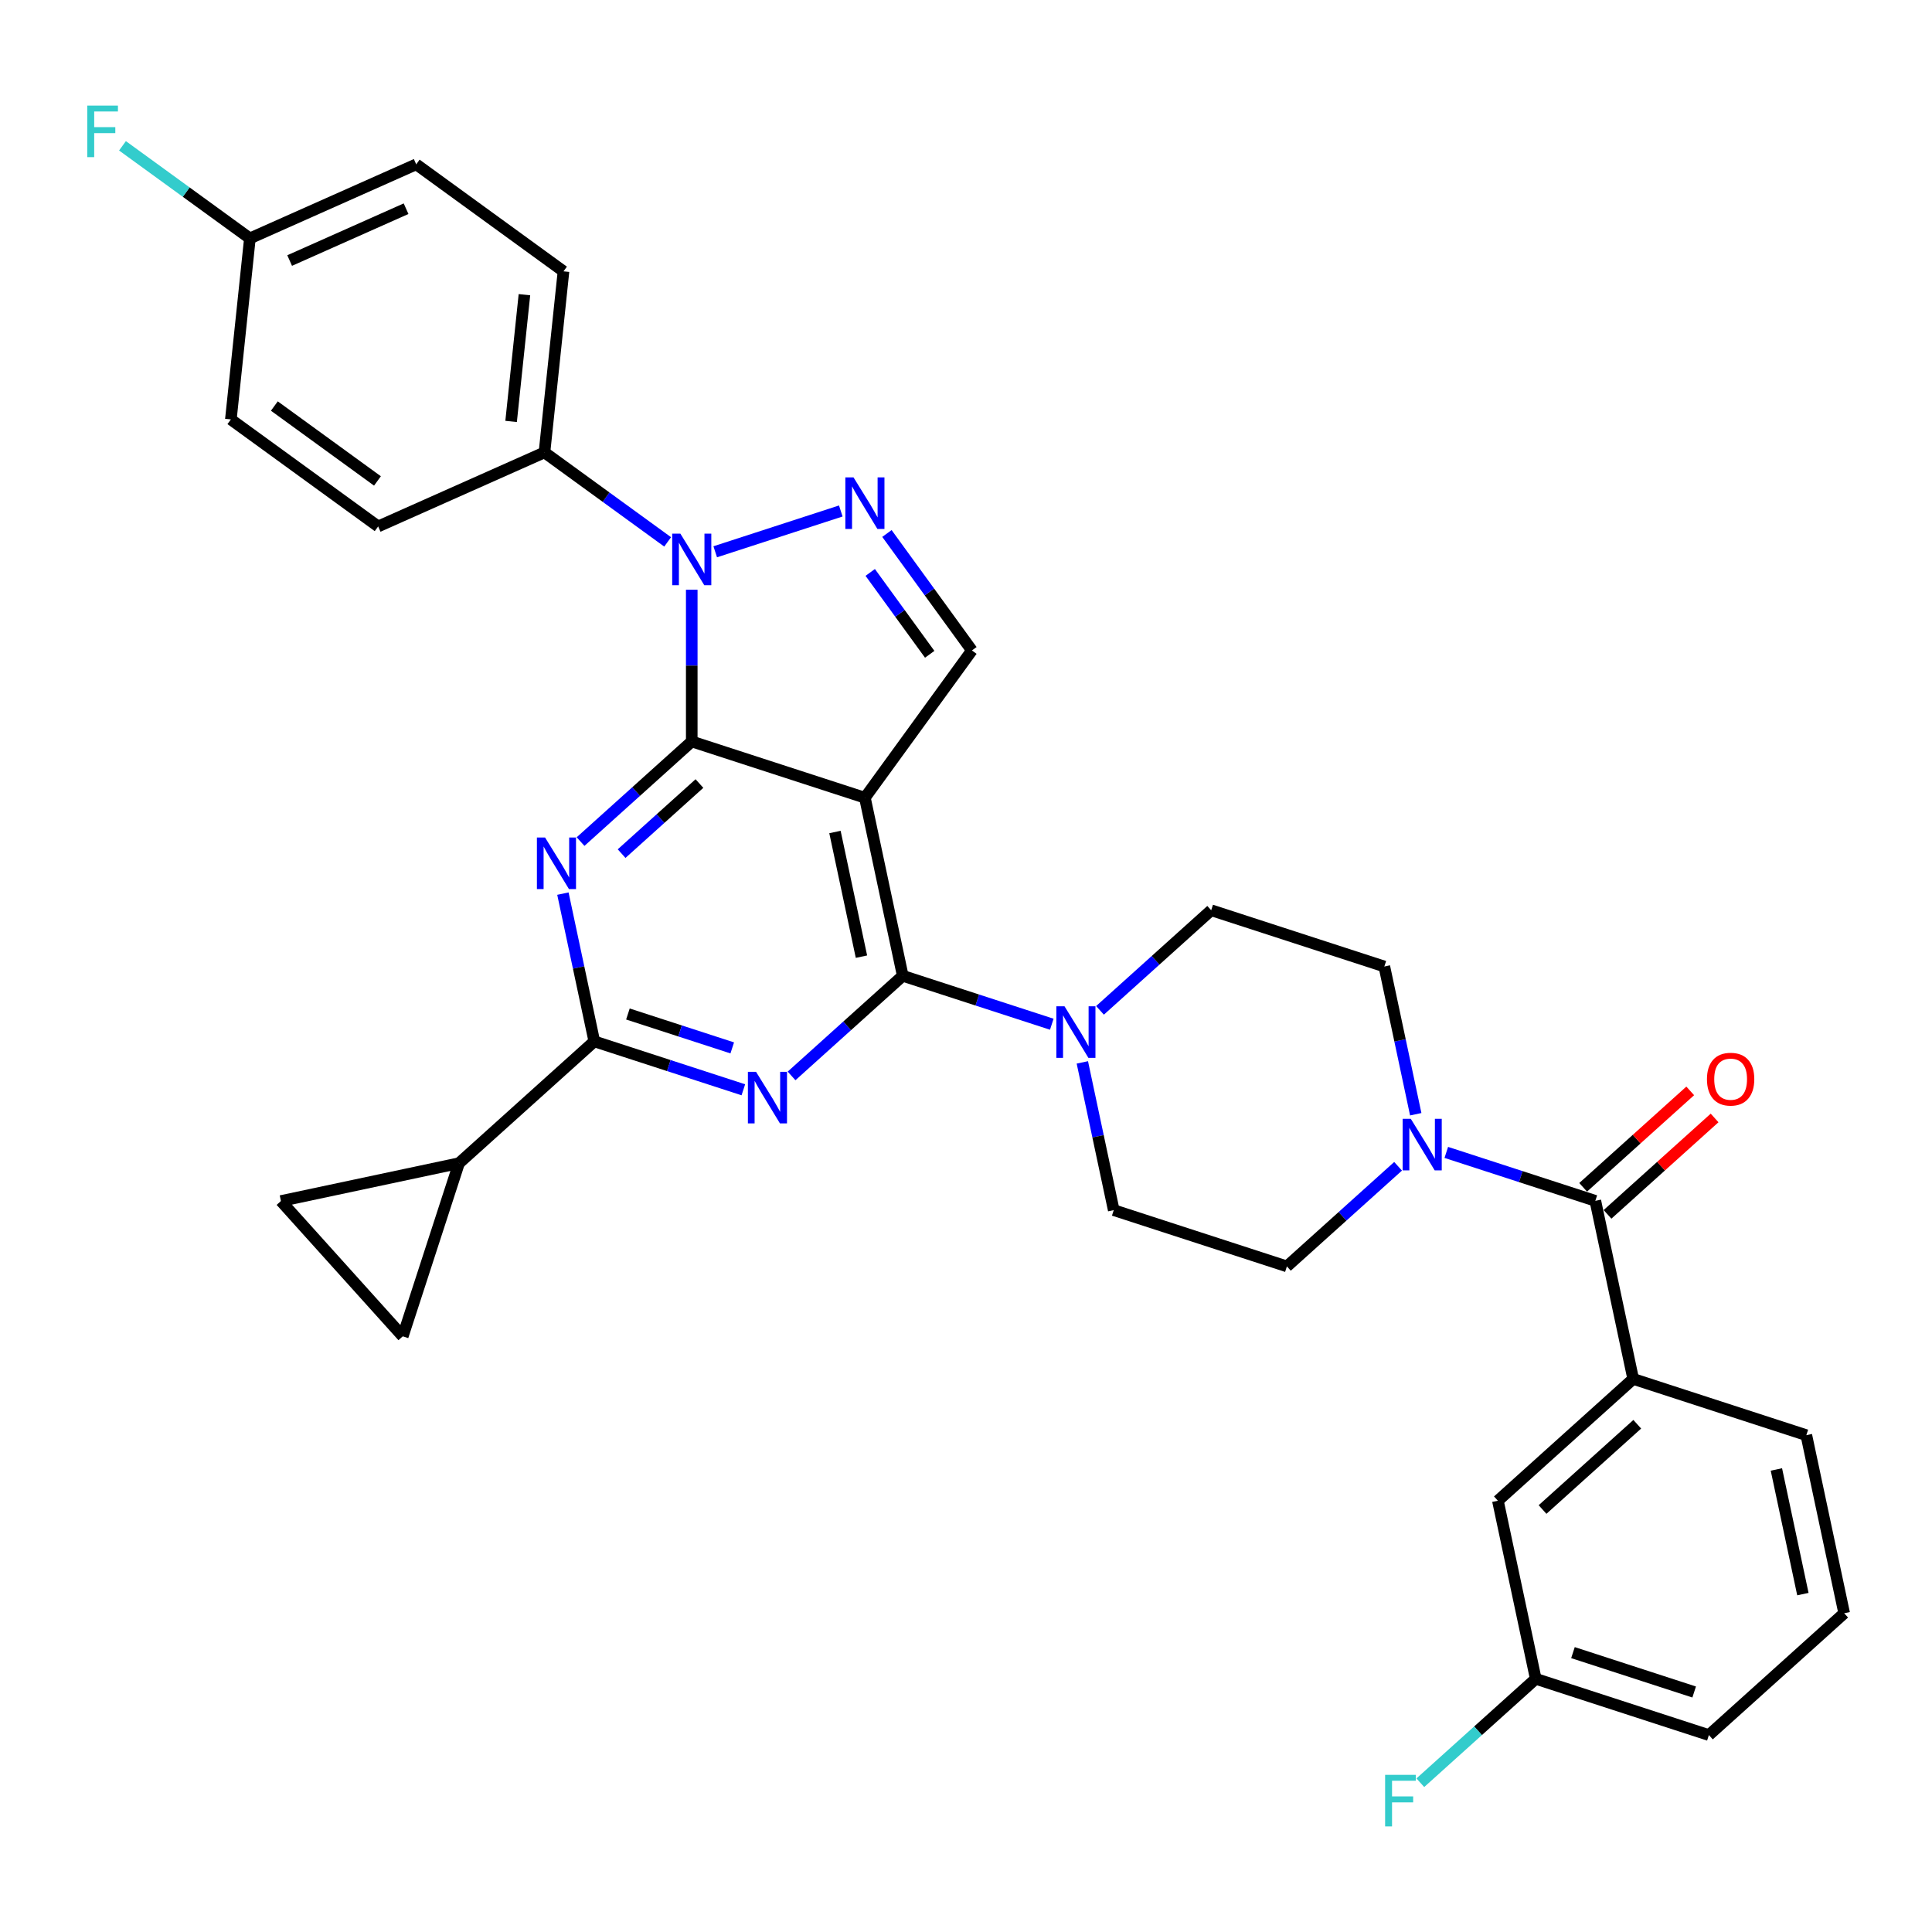 <?xml version='1.0' encoding='iso-8859-1'?>
<svg version='1.1' baseProfile='full'
              xmlns='http://www.w3.org/2000/svg'
                      xmlns:rdkit='http://www.rdkit.org/xml'
                      xmlns:xlink='http://www.w3.org/1999/xlink'
                  xml:space='preserve'
width='1000px' height='1000px' viewBox='0 0 1000 1000'>
<!-- END OF HEADER -->
<rect style='opacity:1.0;fill:#FFFFFF;stroke:none' width='1000' height='1000' x='0' y='0'> </rect>
<path class='bond-0' d='M 732.785,576.732 L 724.657,538.495' style='fill:none;fill-rule:evenodd;stroke:#0000FF;stroke-width:6px;stroke-linecap:butt;stroke-linejoin:miter;stroke-opacity:1' />
<path class='bond-0' d='M 724.657,538.495 L 716.53,500.259' style='fill:none;fill-rule:evenodd;stroke:#000000;stroke-width:6px;stroke-linecap:butt;stroke-linejoin:miter;stroke-opacity:1' />
<path class='bond-1' d='M 748.598,596.485 L 787.17,609.018' style='fill:none;fill-rule:evenodd;stroke:#0000FF;stroke-width:6px;stroke-linecap:butt;stroke-linejoin:miter;stroke-opacity:1' />
<path class='bond-1' d='M 787.17,609.018 L 825.742,621.551' style='fill:none;fill-rule:evenodd;stroke:#000000;stroke-width:6px;stroke-linecap:butt;stroke-linejoin:miter;stroke-opacity:1' />
<path class='bond-2' d='M 723.645,603.665 L 694.869,629.575' style='fill:none;fill-rule:evenodd;stroke:#0000FF;stroke-width:6px;stroke-linecap:butt;stroke-linejoin:miter;stroke-opacity:1' />
<path class='bond-2' d='M 694.869,629.575 L 666.094,655.485' style='fill:none;fill-rule:evenodd;stroke:#000000;stroke-width:6px;stroke-linecap:butt;stroke-linejoin:miter;stroke-opacity:1' />
<path class='bond-3' d='M 845.334,713.724 L 775.306,776.777' style='fill:none;fill-rule:evenodd;stroke:#000000;stroke-width:6px;stroke-linecap:butt;stroke-linejoin:miter;stroke-opacity:1' />
<path class='bond-3' d='M 847.44,737.187 L 798.42,781.325' style='fill:none;fill-rule:evenodd;stroke:#000000;stroke-width:6px;stroke-linecap:butt;stroke-linejoin:miter;stroke-opacity:1' />
<path class='bond-4' d='M 845.334,713.724 L 934.954,742.843' style='fill:none;fill-rule:evenodd;stroke:#000000;stroke-width:6px;stroke-linecap:butt;stroke-linejoin:miter;stroke-opacity:1' />
<path class='bond-5' d='M 845.334,713.724 L 825.742,621.551' style='fill:none;fill-rule:evenodd;stroke:#000000;stroke-width:6px;stroke-linecap:butt;stroke-linejoin:miter;stroke-opacity:1' />
<path class='bond-6' d='M 832.047,628.553 L 859.758,603.602' style='fill:none;fill-rule:evenodd;stroke:#000000;stroke-width:6px;stroke-linecap:butt;stroke-linejoin:miter;stroke-opacity:1' />
<path class='bond-6' d='M 859.758,603.602 L 887.469,578.651' style='fill:none;fill-rule:evenodd;stroke:#FF0000;stroke-width:6px;stroke-linecap:butt;stroke-linejoin:miter;stroke-opacity:1' />
<path class='bond-6' d='M 819.436,614.548 L 847.147,589.597' style='fill:none;fill-rule:evenodd;stroke:#000000;stroke-width:6px;stroke-linecap:butt;stroke-linejoin:miter;stroke-opacity:1' />
<path class='bond-6' d='M 847.147,589.597 L 874.858,564.646' style='fill:none;fill-rule:evenodd;stroke:#FF0000;stroke-width:6px;stroke-linecap:butt;stroke-linejoin:miter;stroke-opacity:1' />
<path class='bond-7' d='M 775.306,776.777 L 794.897,868.95' style='fill:none;fill-rule:evenodd;stroke:#000000;stroke-width:6px;stroke-linecap:butt;stroke-linejoin:miter;stroke-opacity:1' />
<path class='bond-8' d='M 794.897,868.95 L 765.028,895.844' style='fill:none;fill-rule:evenodd;stroke:#000000;stroke-width:6px;stroke-linecap:butt;stroke-linejoin:miter;stroke-opacity:1' />
<path class='bond-8' d='M 765.028,895.844 L 735.16,922.738' style='fill:none;fill-rule:evenodd;stroke:#33CCCC;stroke-width:6px;stroke-linecap:butt;stroke-linejoin:miter;stroke-opacity:1' />
<path class='bond-9' d='M 794.897,868.95 L 884.517,898.069' style='fill:none;fill-rule:evenodd;stroke:#000000;stroke-width:6px;stroke-linecap:butt;stroke-linejoin:miter;stroke-opacity:1' />
<path class='bond-9' d='M 814.164,855.394 L 876.898,875.777' style='fill:none;fill-rule:evenodd;stroke:#000000;stroke-width:6px;stroke-linecap:butt;stroke-linejoin:miter;stroke-opacity:1' />
<path class='bond-10' d='M 569.358,522.959 L 598.134,497.049' style='fill:none;fill-rule:evenodd;stroke:#0000FF;stroke-width:6px;stroke-linecap:butt;stroke-linejoin:miter;stroke-opacity:1' />
<path class='bond-10' d='M 598.134,497.049 L 626.91,471.139' style='fill:none;fill-rule:evenodd;stroke:#000000;stroke-width:6px;stroke-linecap:butt;stroke-linejoin:miter;stroke-opacity:1' />
<path class='bond-11' d='M 544.405,530.139 L 505.834,517.606' style='fill:none;fill-rule:evenodd;stroke:#0000FF;stroke-width:6px;stroke-linecap:butt;stroke-linejoin:miter;stroke-opacity:1' />
<path class='bond-11' d='M 505.834,517.606 L 467.262,505.074' style='fill:none;fill-rule:evenodd;stroke:#000000;stroke-width:6px;stroke-linecap:butt;stroke-linejoin:miter;stroke-opacity:1' />
<path class='bond-12' d='M 560.219,549.892 L 568.346,588.129' style='fill:none;fill-rule:evenodd;stroke:#0000FF;stroke-width:6px;stroke-linecap:butt;stroke-linejoin:miter;stroke-opacity:1' />
<path class='bond-12' d='M 568.346,588.129 L 576.474,626.366' style='fill:none;fill-rule:evenodd;stroke:#000000;stroke-width:6px;stroke-linecap:butt;stroke-linejoin:miter;stroke-opacity:1' />
<path class='bond-13' d='M 576.474,626.366 L 666.094,655.485' style='fill:none;fill-rule:evenodd;stroke:#000000;stroke-width:6px;stroke-linecap:butt;stroke-linejoin:miter;stroke-opacity:1' />
<path class='bond-14' d='M 300.498,435.601 L 329.274,409.691' style='fill:none;fill-rule:evenodd;stroke:#0000FF;stroke-width:6px;stroke-linecap:butt;stroke-linejoin:miter;stroke-opacity:1' />
<path class='bond-14' d='M 329.274,409.691 L 358.05,383.781' style='fill:none;fill-rule:evenodd;stroke:#000000;stroke-width:6px;stroke-linecap:butt;stroke-linejoin:miter;stroke-opacity:1' />
<path class='bond-14' d='M 321.742,441.834 L 341.885,423.697' style='fill:none;fill-rule:evenodd;stroke:#0000FF;stroke-width:6px;stroke-linecap:butt;stroke-linejoin:miter;stroke-opacity:1' />
<path class='bond-14' d='M 341.885,423.697 L 362.028,405.56' style='fill:none;fill-rule:evenodd;stroke:#000000;stroke-width:6px;stroke-linecap:butt;stroke-linejoin:miter;stroke-opacity:1' />
<path class='bond-15' d='M 291.359,462.534 L 299.486,500.771' style='fill:none;fill-rule:evenodd;stroke:#0000FF;stroke-width:6px;stroke-linecap:butt;stroke-linejoin:miter;stroke-opacity:1' />
<path class='bond-15' d='M 299.486,500.771 L 307.614,539.008' style='fill:none;fill-rule:evenodd;stroke:#000000;stroke-width:6px;stroke-linecap:butt;stroke-linejoin:miter;stroke-opacity:1' />
<path class='bond-16' d='M 307.614,539.008 L 237.586,602.061' style='fill:none;fill-rule:evenodd;stroke:#000000;stroke-width:6px;stroke-linecap:butt;stroke-linejoin:miter;stroke-opacity:1' />
<path class='bond-17' d='M 307.614,539.008 L 346.186,551.54' style='fill:none;fill-rule:evenodd;stroke:#000000;stroke-width:6px;stroke-linecap:butt;stroke-linejoin:miter;stroke-opacity:1' />
<path class='bond-17' d='M 346.186,551.54 L 384.757,564.073' style='fill:none;fill-rule:evenodd;stroke:#0000FF;stroke-width:6px;stroke-linecap:butt;stroke-linejoin:miter;stroke-opacity:1' />
<path class='bond-17' d='M 325.009,524.844 L 352.009,533.616' style='fill:none;fill-rule:evenodd;stroke:#000000;stroke-width:6px;stroke-linecap:butt;stroke-linejoin:miter;stroke-opacity:1' />
<path class='bond-17' d='M 352.009,533.616 L 379.01,542.389' style='fill:none;fill-rule:evenodd;stroke:#0000FF;stroke-width:6px;stroke-linecap:butt;stroke-linejoin:miter;stroke-opacity:1' />
<path class='bond-18' d='M 409.71,556.893 L 438.486,530.983' style='fill:none;fill-rule:evenodd;stroke:#0000FF;stroke-width:6px;stroke-linecap:butt;stroke-linejoin:miter;stroke-opacity:1' />
<path class='bond-18' d='M 438.486,530.983 L 467.262,505.074' style='fill:none;fill-rule:evenodd;stroke:#000000;stroke-width:6px;stroke-linecap:butt;stroke-linejoin:miter;stroke-opacity:1' />
<path class='bond-19' d='M 467.262,505.074 L 447.67,412.901' style='fill:none;fill-rule:evenodd;stroke:#000000;stroke-width:6px;stroke-linecap:butt;stroke-linejoin:miter;stroke-opacity:1' />
<path class='bond-19' d='M 445.888,495.166 L 432.174,430.645' style='fill:none;fill-rule:evenodd;stroke:#000000;stroke-width:6px;stroke-linecap:butt;stroke-linejoin:miter;stroke-opacity:1' />
<path class='bond-20' d='M 503.058,336.665 L 481.067,306.397' style='fill:none;fill-rule:evenodd;stroke:#000000;stroke-width:6px;stroke-linecap:butt;stroke-linejoin:miter;stroke-opacity:1' />
<path class='bond-20' d='M 481.067,306.397 L 459.076,276.129' style='fill:none;fill-rule:evenodd;stroke:#0000FF;stroke-width:6px;stroke-linecap:butt;stroke-linejoin:miter;stroke-opacity:1' />
<path class='bond-20' d='M 481.214,338.663 L 465.82,317.475' style='fill:none;fill-rule:evenodd;stroke:#000000;stroke-width:6px;stroke-linecap:butt;stroke-linejoin:miter;stroke-opacity:1' />
<path class='bond-20' d='M 465.82,317.475 L 450.426,296.287' style='fill:none;fill-rule:evenodd;stroke:#0000FF;stroke-width:6px;stroke-linecap:butt;stroke-linejoin:miter;stroke-opacity:1' />
<path class='bond-21' d='M 503.058,336.665 L 447.67,412.901' style='fill:none;fill-rule:evenodd;stroke:#000000;stroke-width:6px;stroke-linecap:butt;stroke-linejoin:miter;stroke-opacity:1' />
<path class='bond-22' d='M 435.193,264.484 L 370.198,285.602' style='fill:none;fill-rule:evenodd;stroke:#0000FF;stroke-width:6px;stroke-linecap:butt;stroke-linejoin:miter;stroke-opacity:1' />
<path class='bond-23' d='M 358.05,305.248 L 358.05,344.515' style='fill:none;fill-rule:evenodd;stroke:#0000FF;stroke-width:6px;stroke-linecap:butt;stroke-linejoin:miter;stroke-opacity:1' />
<path class='bond-23' d='M 358.05,344.515 L 358.05,383.781' style='fill:none;fill-rule:evenodd;stroke:#000000;stroke-width:6px;stroke-linecap:butt;stroke-linejoin:miter;stroke-opacity:1' />
<path class='bond-24' d='M 345.573,280.485 L 313.694,257.323' style='fill:none;fill-rule:evenodd;stroke:#0000FF;stroke-width:6px;stroke-linecap:butt;stroke-linejoin:miter;stroke-opacity:1' />
<path class='bond-24' d='M 313.694,257.323 L 281.814,234.161' style='fill:none;fill-rule:evenodd;stroke:#000000;stroke-width:6px;stroke-linecap:butt;stroke-linejoin:miter;stroke-opacity:1' />
<path class='bond-25' d='M 358.05,383.781 L 447.67,412.901' style='fill:none;fill-rule:evenodd;stroke:#000000;stroke-width:6px;stroke-linecap:butt;stroke-linejoin:miter;stroke-opacity:1' />
<path class='bond-26' d='M 237.586,602.061 L 208.466,691.681' style='fill:none;fill-rule:evenodd;stroke:#000000;stroke-width:6px;stroke-linecap:butt;stroke-linejoin:miter;stroke-opacity:1' />
<path class='bond-27' d='M 237.586,602.061 L 145.413,621.653' style='fill:none;fill-rule:evenodd;stroke:#000000;stroke-width:6px;stroke-linecap:butt;stroke-linejoin:miter;stroke-opacity:1' />
<path class='bond-28' d='M 208.466,691.681 L 145.413,621.653' style='fill:none;fill-rule:evenodd;stroke:#000000;stroke-width:6px;stroke-linecap:butt;stroke-linejoin:miter;stroke-opacity:1' />
<path class='bond-29' d='M 281.814,234.161 L 291.664,140.445' style='fill:none;fill-rule:evenodd;stroke:#000000;stroke-width:6px;stroke-linecap:butt;stroke-linejoin:miter;stroke-opacity:1' />
<path class='bond-29' d='M 264.549,218.134 L 271.444,152.533' style='fill:none;fill-rule:evenodd;stroke:#000000;stroke-width:6px;stroke-linecap:butt;stroke-linejoin:miter;stroke-opacity:1' />
<path class='bond-30' d='M 281.814,234.161 L 195.729,272.489' style='fill:none;fill-rule:evenodd;stroke:#000000;stroke-width:6px;stroke-linecap:butt;stroke-linejoin:miter;stroke-opacity:1' />
<path class='bond-31' d='M 129.344,123.385 L 215.429,85.057' style='fill:none;fill-rule:evenodd;stroke:#000000;stroke-width:6px;stroke-linecap:butt;stroke-linejoin:miter;stroke-opacity:1' />
<path class='bond-31' d='M 149.922,134.853 L 210.182,108.023' style='fill:none;fill-rule:evenodd;stroke:#000000;stroke-width:6px;stroke-linecap:butt;stroke-linejoin:miter;stroke-opacity:1' />
<path class='bond-32' d='M 129.344,123.385 L 96.371,99.429' style='fill:none;fill-rule:evenodd;stroke:#000000;stroke-width:6px;stroke-linecap:butt;stroke-linejoin:miter;stroke-opacity:1' />
<path class='bond-32' d='M 96.371,99.429 L 63.399,75.473' style='fill:none;fill-rule:evenodd;stroke:#33CCCC;stroke-width:6px;stroke-linecap:butt;stroke-linejoin:miter;stroke-opacity:1' />
<path class='bond-33' d='M 129.344,123.385 L 119.494,217.101' style='fill:none;fill-rule:evenodd;stroke:#000000;stroke-width:6px;stroke-linecap:butt;stroke-linejoin:miter;stroke-opacity:1' />
<path class='bond-34' d='M 291.664,140.445 L 215.429,85.057' style='fill:none;fill-rule:evenodd;stroke:#000000;stroke-width:6px;stroke-linecap:butt;stroke-linejoin:miter;stroke-opacity:1' />
<path class='bond-35' d='M 195.729,272.489 L 119.494,217.101' style='fill:none;fill-rule:evenodd;stroke:#000000;stroke-width:6px;stroke-linecap:butt;stroke-linejoin:miter;stroke-opacity:1' />
<path class='bond-35' d='M 195.372,248.934 L 142.007,210.162' style='fill:none;fill-rule:evenodd;stroke:#000000;stroke-width:6px;stroke-linecap:butt;stroke-linejoin:miter;stroke-opacity:1' />
<path class='bond-36' d='M 626.91,471.139 L 716.53,500.259' style='fill:none;fill-rule:evenodd;stroke:#000000;stroke-width:6px;stroke-linecap:butt;stroke-linejoin:miter;stroke-opacity:1' />
<path class='bond-37' d='M 934.954,742.843 L 954.545,835.016' style='fill:none;fill-rule:evenodd;stroke:#000000;stroke-width:6px;stroke-linecap:butt;stroke-linejoin:miter;stroke-opacity:1' />
<path class='bond-37' d='M 919.458,760.587 L 933.172,825.108' style='fill:none;fill-rule:evenodd;stroke:#000000;stroke-width:6px;stroke-linecap:butt;stroke-linejoin:miter;stroke-opacity:1' />
<path class='bond-38' d='M 954.545,835.016 L 884.517,898.069' style='fill:none;fill-rule:evenodd;stroke:#000000;stroke-width:6px;stroke-linecap:butt;stroke-linejoin:miter;stroke-opacity:1' />
<path  class='atom-0' d='M 730.223 579.088
L 738.967 593.223
Q 739.834 594.618, 741.229 597.143
Q 742.624 599.668, 742.699 599.819
L 742.699 579.088
L 746.242 579.088
L 746.242 605.775
L 742.586 605.775
L 733.2 590.321
Q 732.107 588.511, 730.939 586.438
Q 729.808 584.365, 729.469 583.724
L 729.469 605.775
L 726.001 605.775
L 726.001 579.088
L 730.223 579.088
' fill='#0000FF'/>
<path  class='atom-3' d='M 883.519 558.573
Q 883.519 552.165, 886.686 548.584
Q 889.852 545.003, 895.77 545.003
Q 901.687 545.003, 904.854 548.584
Q 908.02 552.165, 908.02 558.573
Q 908.02 565.056, 904.816 568.75
Q 901.612 572.406, 895.77 572.406
Q 889.89 572.406, 886.686 568.75
Q 883.519 565.093, 883.519 558.573
M 895.77 569.39
Q 899.84 569.39, 902.027 566.677
Q 904.251 563.925, 904.251 558.573
Q 904.251 553.333, 902.027 550.695
Q 899.84 548.019, 895.77 548.019
Q 891.699 548.019, 889.475 550.657
Q 887.289 553.296, 887.289 558.573
Q 887.289 563.963, 889.475 566.677
Q 891.699 569.39, 895.77 569.39
' fill='#FF0000'/>
<path  class='atom-6' d='M 550.983 520.85
L 559.727 534.984
Q 560.594 536.379, 561.989 538.904
Q 563.384 541.43, 563.459 541.581
L 563.459 520.85
L 567.002 520.85
L 567.002 547.536
L 563.346 547.536
L 553.96 532.082
Q 552.867 530.273, 551.699 528.2
Q 550.568 526.127, 550.229 525.486
L 550.229 547.536
L 546.761 547.536
L 546.761 520.85
L 550.983 520.85
' fill='#0000FF'/>
<path  class='atom-8' d='M 282.123 433.492
L 290.868 447.626
Q 291.734 449.021, 293.129 451.547
Q 294.524 454.072, 294.599 454.223
L 294.599 433.492
L 298.142 433.492
L 298.142 460.178
L 294.486 460.178
L 285.101 444.724
Q 284.007 442.915, 282.839 440.842
Q 281.708 438.769, 281.369 438.128
L 281.369 460.178
L 277.901 460.178
L 277.901 433.492
L 282.123 433.492
' fill='#0000FF'/>
<path  class='atom-10' d='M 391.335 554.784
L 400.079 568.919
Q 400.946 570.313, 402.341 572.839
Q 403.736 575.364, 403.811 575.515
L 403.811 554.784
L 407.354 554.784
L 407.354 581.47
L 403.698 581.47
L 394.312 566.016
Q 393.219 564.207, 392.051 562.134
Q 390.92 560.061, 390.581 559.42
L 390.581 581.47
L 387.113 581.47
L 387.113 554.784
L 391.335 554.784
' fill='#0000FF'/>
<path  class='atom-13' d='M 441.771 247.087
L 450.516 261.222
Q 451.382 262.616, 452.777 265.142
Q 454.172 267.667, 454.247 267.818
L 454.247 247.087
L 457.79 247.087
L 457.79 273.773
L 454.134 273.773
L 444.749 258.319
Q 443.655 256.51, 442.487 254.437
Q 441.356 252.364, 441.017 251.723
L 441.017 273.773
L 437.549 273.773
L 437.549 247.087
L 441.771 247.087
' fill='#0000FF'/>
<path  class='atom-14' d='M 352.151 276.206
L 360.896 290.341
Q 361.763 291.736, 363.157 294.261
Q 364.552 296.786, 364.627 296.937
L 364.627 276.206
L 368.17 276.206
L 368.17 302.893
L 364.514 302.893
L 355.129 287.439
Q 354.035 285.629, 352.867 283.556
Q 351.736 281.483, 351.397 280.842
L 351.397 302.893
L 347.929 302.893
L 347.929 276.206
L 352.151 276.206
' fill='#0000FF'/>
<path  class='atom-22' d='M 45.174 54.653
L 61.043 54.653
L 61.043 57.706
L 48.755 57.706
L 48.755 65.81
L 59.686 65.81
L 59.686 68.901
L 48.755 68.901
L 48.755 81.34
L 45.174 81.34
L 45.174 54.653
' fill='#33CCCC'/>
<path  class='atom-30' d='M 716.935 918.66
L 732.804 918.66
L 732.804 921.713
L 720.516 921.713
L 720.516 929.817
L 731.447 929.817
L 731.447 932.908
L 720.516 932.908
L 720.516 945.347
L 716.935 945.347
L 716.935 918.66
' fill='#33CCCC'/>
</svg>
